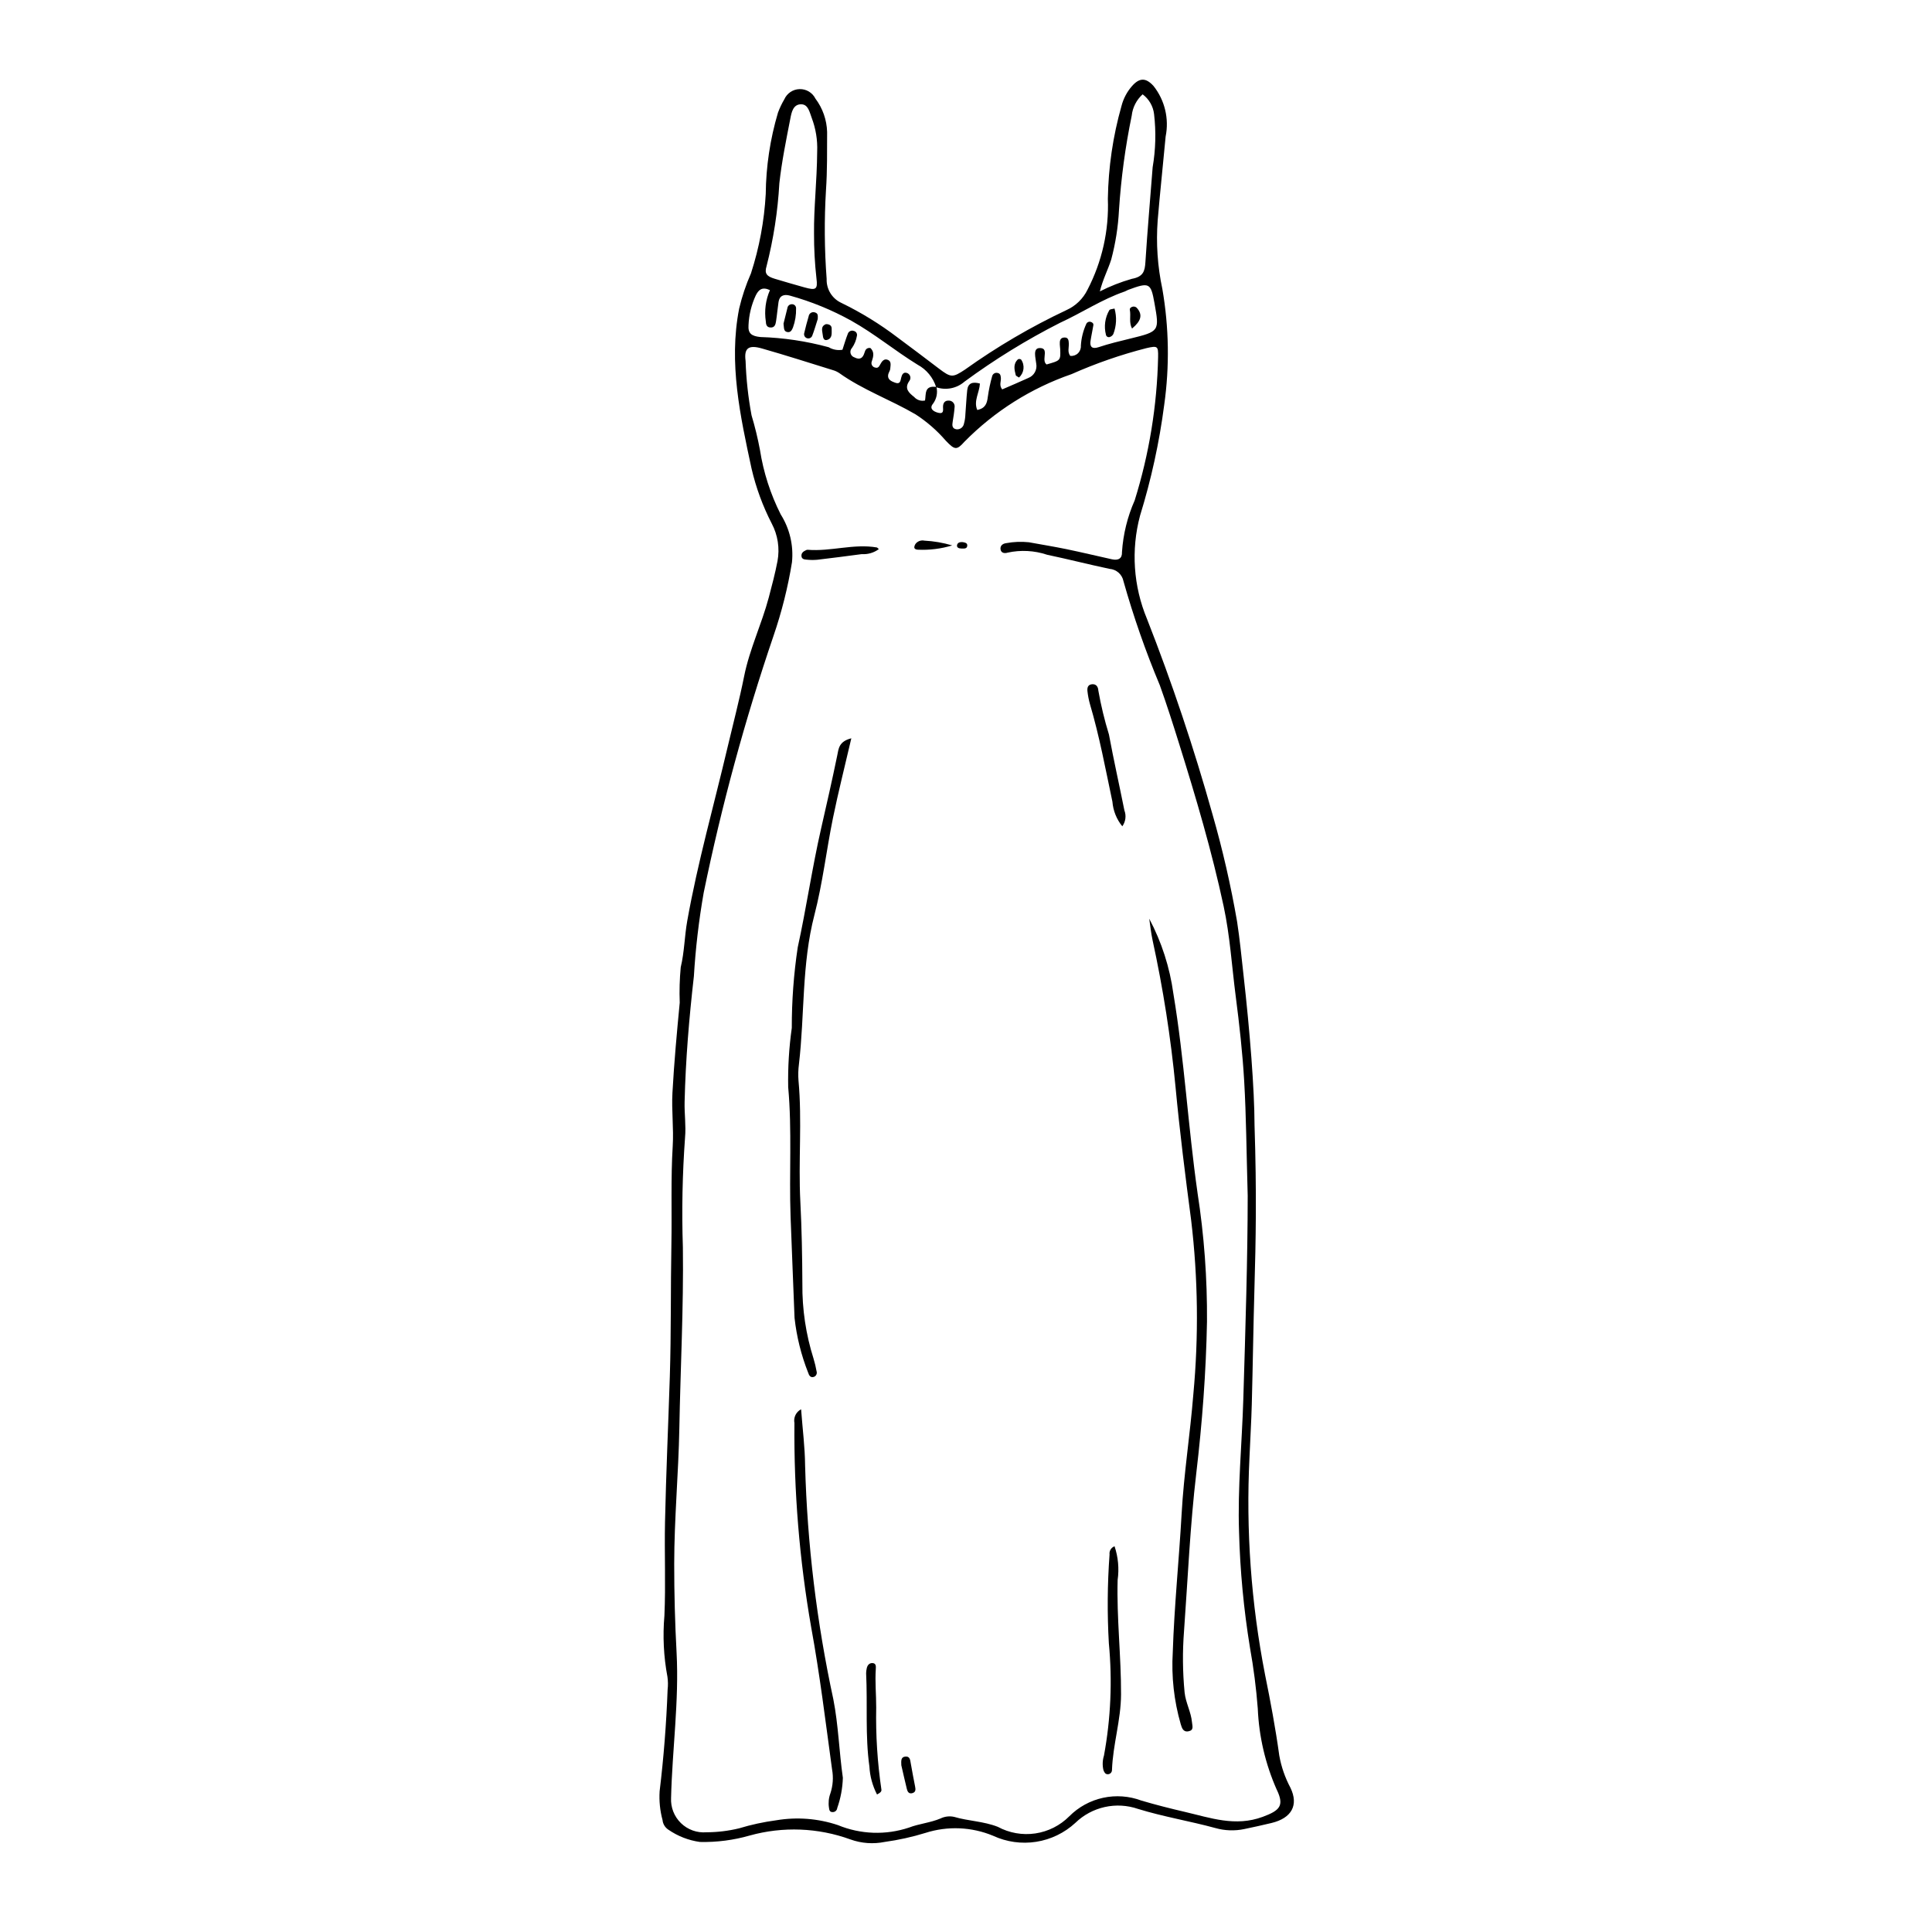 <?xml version="1.0" encoding="UTF-8"?>
<!-- The Best Svg Icon site in the world: iconSvg.co, Visit us! https://iconsvg.co -->
<svg fill="#000000" width="800px" height="800px" version="1.1" viewBox="144 144 512 512" xmlns="http://www.w3.org/2000/svg">
 <g>
  <path d="m476.46 442.05c0.598 18.375 0.34 30.801-0.016 43.223-0.293 10.285-0.434 20.57-0.707 30.855-0.125 4.711-0.426 9.414-0.613 14.125-0.957 19.281 0.43 38.609 4.129 57.559 1.445 7.094 2.785 14.25 3.773 21.445 0.531 2.969 1.527 5.84 2.949 8.504 2.238 4.617 0.328 8.066-5.016 9.352-2.387 0.574-4.789 1.102-7.199 1.605h0.004c-2.555 0.535-5.203 0.441-7.711-0.277-6.766-1.844-13.73-2.981-20.461-5.059h-0.004c-2.836-0.98-5.894-1.152-8.824-0.5-2.934 0.652-5.625 2.106-7.781 4.195-2.887 2.664-6.496 4.41-10.375 5.019-3.879 0.609-7.852 0.055-11.414-1.594-5.703-2.375-12.062-2.644-17.949-0.762-3.519 1.086-7.125 1.883-10.773 2.387-3.043 0.617-6.195 0.391-9.113-0.664-8.562-3.113-17.883-3.473-26.66-1.035-4.289 1.234-8.742 1.812-13.203 1.711-3.016-0.418-5.891-1.539-8.395-3.273-0.867-0.574-1.426-1.512-1.523-2.547-0.668-2.481-0.93-5.055-0.77-7.617 1.082-8.945 1.785-17.918 2.117-26.914v-0.004c0.133-1.133 0.117-2.277-0.043-3.406-1.008-5.344-1.277-10.797-0.805-16.215 0.367-8.277-0.016-16.539 0.16-24.812 0.273-12.844 0.863-25.672 1.273-38.512 0.371-11.688 0.199-23.387 0.418-35.078 0.16-8.688-0.18-17.371 0.352-26.059 0.285-4.688-0.332-9.418-0.074-14.113 0.438-7.977 1.168-15.945 1.934-23.902l-0.004 0.004c-0.117-3.121-0.027-6.246 0.266-9.355 0.98-4.086 1-8.215 1.727-12.289 2.758-15.508 7.082-30.703 10.691-46.043 1.477-6.266 3.125-12.5 4.387-18.805 1.434-7.172 4.668-13.84 6.535-20.891 0.844-3.195 1.684-6.367 2.305-9.613v0.004c0.629-3.406 0.086-6.922-1.539-9.98-2.367-4.598-4.156-9.473-5.332-14.512-3-13.953-6.117-27.973-3.297-42.406v-0.004c0.754-3.203 1.805-6.332 3.133-9.344 2.207-6.816 3.523-13.887 3.918-21.039 0.07-7.305 1.164-14.559 3.242-21.559 0.453-1.219 1.012-2.398 1.672-3.516 0.711-1.617 2.293-2.68 4.055-2.723 1.766-0.047 3.398 0.93 4.191 2.508 1.93 2.559 3.012 5.652 3.106 8.852-0.02 5.137 0.051 10.289-0.301 15.41-0.473 7.84-0.414 15.703 0.176 23.535-0.102 2.695 1.422 5.191 3.863 6.332 5.25 2.547 10.23 5.609 14.875 9.141 3.734 2.742 7.402 5.562 11.098 8.352 3.106 2.348 3.574 2.348 6.797 0.219 8.484-6.062 17.496-11.348 26.926-15.793 2.43-1.094 4.402-3.004 5.57-5.398 3.859-7.422 5.719-15.719 5.394-24.078 0.129-8.316 1.34-16.578 3.606-24.582 0.508-1.984 1.477-3.816 2.832-5.348 1.992-2.223 3.672-2.172 5.648 0.008l0.004-0.004c2.996 3.773 4.176 8.676 3.223 13.402-0.68 7.394-1.484 14.777-2.106 22.176-0.461 6.106-0.043 12.246 1.234 18.23 1.762 10.156 1.93 20.52 0.492 30.723-1.297 9.949-3.438 19.766-6.402 29.348-2.426 9.086-1.773 18.715 1.848 27.395 6.648 16.945 12.438 34.219 17.348 51.75 2.688 9.359 4.863 18.852 6.519 28.445 0.719 4.656 1.164 9.352 1.691 14.031 1.719 15.199 2.906 30.434 2.93 39.781zm-84.363-195.43c-0.801-2.559-2.57-4.703-4.93-5.973-5.996-3.691-11.363-8.172-17.547-11.641-5.144-2.856-10.609-5.094-16.281-6.664-1.566-0.441-2.769-0.004-3.019 1.676-0.254 1.695-0.391 3.402-0.656 5.094-0.133 0.824-0.316 1.801-1.59 1.672-0.969-0.098-1.09-0.902-1.121-1.613l-0.004 0.004c-0.426-2.812-0.047-5.688 1.094-8.289-2.082-0.977-3.027-0.074-3.758 1.406v-0.004c-1.152 2.481-1.805 5.16-1.922 7.891-0.152 2.152 0.742 2.887 3.133 3.137h-0.004c6.121 0.184 12.199 1.09 18.109 2.699 1.098 0.652 2.394 0.891 3.656 0.676 0.465-1.406 0.895-2.91 1.473-4.363 0.27-0.578 0.938-0.852 1.531-0.629 0.289 0.059 0.543 0.23 0.699 0.48 0.152 0.25 0.199 0.555 0.129 0.84-0.191 1.145-0.633 2.234-1.297 3.184-0.367 0.375-0.512 0.918-0.383 1.426 0.129 0.512 0.512 0.918 1.012 1.074 1.527 0.797 2.277 0.109 2.676-1.23 0.215-0.723 0.508-1.355 1.555-1.262 1.141 1.07 0.805 2.305 0.391 3.539-0.148 0.34-0.129 0.73 0.051 1.059 0.18 0.324 0.5 0.551 0.867 0.605 0.742 0.23 1.031-0.316 1.312-0.844 0.422-0.793 1.02-1.66 2.078-1.176 0.945 0.43 0.625 1.504 0.574 2.309-0.035 0.543-0.461 1.055-0.555 1.605-0.219 1.285 0.848 1.746 1.84 2.109 1.379 0.504 1.418-0.512 1.625-1.352 0.172-0.703 0.516-1.531 1.469-1.238v-0.004c0.434 0.133 0.773 0.473 0.906 0.906 0.133 0.434 0.039 0.902-0.246 1.254-1.383 1.98-0.113 3.106 1.297 4.219 0.719 0.816 1.824 1.172 2.883 0.938 0.297-1.691-0.266-4.059 3.023-3.59v-0.004c0.375 1.551 0.035 3.188-0.922 4.461-1.051 1.254 0.102 2.066 1.391 2.387 1.555 0.387 1.277-0.742 1.273-1.535-0.008-1.004 0.414-1.75 1.543-1.691 0.453-0.004 0.883 0.195 1.176 0.539 0.293 0.348 0.418 0.801 0.344 1.25-0.098 1.277-0.289 2.555-0.504 3.82-0.156 0.918-0.188 1.816 1.016 2h-0.004c0.934 0.094 1.789-0.535 1.969-1.457 0.234-0.824 0.363-1.676 0.387-2.535 0.18-2.129 0.258-4.262 0.488-6.387 0.207-1.898 1.445-2.285 3.363-1.75-0.125 2.394-1.727 4.606-0.707 7 2.199-0.434 2.613-1.812 2.805-3.523l0.004 0.004c0.258-1.84 0.641-3.66 1.145-5.445 0.164-0.613 0.777-0.988 1.398-0.852 0.766 0.121 0.84 0.68 0.906 1.27 0.105 0.961-0.543 1.977 0.355 3.098 2.277-0.992 4.606-1.965 6.894-3.016l-0.004-0.004c1.547-0.582 2.445-2.199 2.125-3.824-0.125-1.41-0.977-4.031 0.84-4.113 2.602-0.113 0.707 2.738 1.605 4.035v0.004c0.086 0.109 0.184 0.211 0.289 0.309 3.731-1.051 3.734-1.051 3.625-4.035-0.016-0.426-0.098-0.852-0.109-1.281-0.031-0.891 0.023-1.836 1.297-1.832 1.012 0.004 1.051 0.848 1.09 1.562 0.062 1.102-0.414 2.258 0.379 3.312l-0.004 0.004c0.75 0.082 1.5-0.168 2.043-0.691 0.543-0.52 0.828-1.258 0.777-2.008 0.113-2.004 0.605-3.965 1.441-5.789 0.191-0.434 0.672-0.664 1.129-0.539 0.488 0.129 0.82 0.43 0.742 0.902-0.227 1.406-0.551 2.801-0.758 4.211-0.227 1.566 0.5 2.152 2.148 1.602 2.754-0.918 5.574-1.594 8.402-2.281 7.754-1.891 7.731-1.965 6.402-9.402-0.965-5.398-1.352-5.59-7.012-3.488-0.285 0.105-0.531 0.297-0.82 0.398-6.106 2.098-11.395 5.656-17.188 8.312l0.004-0.004c-8.863 4.496-17.336 9.715-25.336 15.605-2.059 1.797-4.918 2.356-7.5 1.473zm82.555 214.22c-0.332-11.727-0.391-21.02-0.926-30.289-0.438-7.547-1.281-15.078-2.254-22.582-1.027-7.93-1.508-15.926-3.188-23.777-3.117-14.555-7.348-28.848-11.801-43.082-1.625-5.195-3.273-10.391-5.121-15.52v0.004c-3.769-8.988-6.984-18.199-9.633-27.582-0.355-1.785-1.859-3.117-3.676-3.254-5.547-1.168-11.031-2.582-16.578-3.746v-0.004c-3.371-1.121-6.981-1.312-10.453-0.551-0.719 0.234-1.637 0.148-1.844-0.746-0.238-1.035 0.52-1.668 1.496-1.77v-0.004c1.973-0.363 3.984-0.441 5.977-0.234 3.297 0.605 6.613 1.137 9.895 1.812 4.051 0.84 8.07 1.805 12.105 2.699 1.715 0.379 2.769-0.203 2.684-1.914 0.312-4.731 1.453-9.367 3.371-13.703 3.84-12.309 5.926-25.098 6.203-37.992 0.051-2.894-0.129-3.019-3.082-2.348-6.797 1.738-13.438 4.043-19.852 6.891-10.719 3.703-20.438 9.84-28.395 17.922-2.059 2.32-2.59 2.172-4.945-0.293-2.328-2.699-5.035-5.051-8.027-6.984-6.606-3.852-13.977-6.484-20.203-10.93-0.508-0.34-1.062-0.598-1.648-0.766-6.266-1.941-12.512-3.945-18.828-5.746-3.504-1-4.785-0.16-4.348 3.242h0.004c0.16 4.856 0.688 9.688 1.578 14.461 0.906 3.016 1.652 6.074 2.231 9.168 0.93 5.961 2.789 11.734 5.512 17.117 2.375 3.766 3.422 8.223 2.977 12.652-1.074 6.637-2.715 13.172-4.898 19.531-7.59 22.285-13.773 45.027-18.508 68.094-1.281 7.32-2.148 14.711-2.594 22.129-1.266 11.086-2.195 22.172-2.457 33.305-0.074 3.137 0.402 6.301 0.117 9.418-0.703 9.68-0.895 19.391-0.574 29.09 0.207 16.008-0.645 31.98-0.938 47.965-0.219 11.965-1.352 23.914-1.359 35.902-0.004 7.856 0.203 15.703 0.629 23.539 0.68 12.863-1.152 25.66-1.461 38.5-0.133 2.5 0.82 4.934 2.613 6.68 1.793 1.746 4.254 2.633 6.75 2.43 2.91-0.008 5.812-0.355 8.645-1.043 3.227-0.977 6.527-1.691 9.867-2.137 5.469-0.922 11.078-0.484 16.336 1.277 5.996 2.477 12.684 2.711 18.84 0.66 2.664-1.031 5.668-1.273 8.352-2.414 1.125-0.547 2.398-0.695 3.621-0.422 3.781 1.121 7.758 1.145 11.566 2.637 3.039 1.641 6.523 2.254 9.941 1.75 3.414-0.504 6.574-2.102 9.008-4.551 2.445-2.457 5.551-4.156 8.938-4.891 3.387-0.738 6.918-0.48 10.164 0.734 3.797 1.121 7.648 2.098 11.516 2.996 6.773 1.574 13.375 4 20.648 1.309 4.539-1.684 5.723-2.941 3.746-7.117l-0.008 0.004c-3.027-6.812-4.746-14.137-5.059-21.586-0.414-5.402-1.105-10.781-2.066-16.117-1.656-10.145-2.625-20.391-2.898-30.668-0.398-11.699 0.766-23.379 1.125-35.07 0.574-18.844 1.164-37.684 1.168-54.086zm-114.09-276.73c0.117-3.012-0.371-6.016-1.438-8.84-0.555-1.438-0.895-3.555-2.703-3.629-2.258-0.094-2.66 2.18-2.969 3.762-1.117 5.715-2.285 11.445-2.922 17.215l0.004 0.004c-0.418 7.41-1.555 14.758-3.398 21.949-0.602 1.926 0.082 2.676 2.164 3.301 2.621 0.785 5.25 1.555 7.891 2.289 3.019 0.84 3.559 0.578 3.18-2.375v-0.004c-0.445-3.957-0.66-7.938-0.645-11.918-0.074-6.844 0.766-13.648 0.836-21.754zm74.91 37.117c2.711-1.383 5.551-2.496 8.477-3.332 3.051-0.555 3.441-2.035 3.594-4.41 0.535-8.395 1.277-16.777 1.922-25.164v-0.004c0.797-4.648 0.922-9.391 0.375-14.078-0.242-2.09-1.34-3.988-3.031-5.242-1.625 1.465-2.656 3.477-2.891 5.652-1.703 8.258-2.832 16.625-3.375 25.039-0.227 4.422-0.918 8.805-2.055 13.082-0.844 2.672-2.207 5.211-3.016 8.457z"/>
  <path d="m448.56 387.46c3.277 6.184 5.441 12.898 6.391 19.832 2.926 17.508 3.891 35.227 6.402 52.777h-0.004c1.758 11.301 2.598 22.727 2.516 34.164-0.25 13.43-1.262 26.812-2.836 40.172-1.641 13.918-2.242 27.902-3.25 41.863-0.422 5.41-0.371 10.844 0.152 16.242 0.281 2.738 1.711 5.168 1.957 7.898 0.094 1.031 0.559 2.125-0.938 2.406-1.438 0.273-1.746-0.953-2.039-1.879v0.004c-1.789-6.184-2.504-12.629-2.117-19.055 0.395-12.273 1.664-24.512 2.352-36.777 0.586-10.531 2.25-21.012 3.094-31.535v-0.004c1.441-15.367 1.254-30.844-0.57-46.168-1.551-11.758-3.031-23.52-4.141-35.324-1.258-13.094-3.293-26.102-6.094-38.957-0.402-1.863-0.59-3.769-0.875-5.66z"/>
  <path d="m369.61 339.66c-1.738 7.496-3.465 14.277-4.863 21.113-1.746 8.562-2.734 17.273-4.926 25.73-3.387 13.062-2.551 26.395-4.098 39.562-0.184 1.418-0.223 2.852-0.113 4.281 0.984 10.672-0.066 21.371 0.488 32.07 0.375 7.238 0.504 14.535 0.539 21.809v-0.004c-0.07 6.731 0.934 13.43 2.965 19.844 0.332 1.094 0.602 2.207 0.797 3.332 0.191 0.578-0.078 1.203-0.629 1.461-1.016 0.398-1.398-0.449-1.586-1.055l-0.004 0.004c-1.848-4.668-3.066-9.559-3.617-14.547-0.324-8.969-0.742-17.941-1.055-26.906-0.398-11.402 0.406-22.824-0.625-34.199h-0.004c-0.102-5.262 0.219-10.527 0.953-15.738-0.012-7.141 0.512-14.27 1.57-21.328 2.305-10.488 3.816-21.102 6.215-31.586 1.465-6.414 2.934-12.84 4.258-19.285 0.363-1.785 0.41-3.727 3.734-4.559z"/>
  <path d="m356.3 517.47c0.391 5.285 1.02 10.082 1.059 14.883 0.57 20.844 3.078 41.59 7.484 61.973 1.352 6.891 1.531 13.902 2.527 20.828h-0.004c-0.082 2.723-0.582 5.414-1.488 7.981-0.055 0.617-0.574 1.094-1.195 1.09-0.863 0.031-0.918-0.633-0.996-1.16v0.004c-0.203-1.281-0.074-2.594 0.375-3.809 0.68-2.051 0.832-4.238 0.441-6.363-1.719-12.582-3.246-25.191-5.539-37.695v0.004c-3.109-17.859-4.594-35.965-4.434-54.09-0.285-1.473 0.438-2.957 1.77-3.644z"/>
  <path d="m439.37 553.78c0.961 2.871 1.242 5.93 0.816 8.926-0.277 10.141 0.941 20.23 0.902 30.363-0.027 6.742-2.164 13.27-2.402 19.988 0.004 0.301-0.109 0.59-0.32 0.805-0.211 0.215-0.5 0.332-0.801 0.332-0.684 0.004-0.938-0.559-1.152-1.129-0.293-1.262-0.242-2.578 0.148-3.812 1.809-9.809 2.242-19.82 1.297-29.754-0.449-7.84-0.391-15.703 0.184-23.539-0.125-0.949 0.43-1.855 1.328-2.18z"/>
  <path d="m441.42 362.98c-1.512-1.855-2.422-4.129-2.617-6.512-1.832-8.652-3.434-17.352-5.953-25.863v-0.004c-0.309-1.098-0.527-2.219-0.656-3.352-0.109-0.875 0.02-1.828 1.238-1.918 1.16-0.086 1.582 0.773 1.637 1.672 0.695 3.934 1.633 7.82 2.809 11.637 1.25 6.727 2.754 13.41 4.098 20.121v-0.004c0.539 1.41 0.332 3-0.555 4.223z"/>
  <path d="m376.42 619.56c-1.191-2.301-1.879-4.828-2.019-7.414-1.148-8.203-0.465-16.473-0.867-24.703 0.004-0.43 0.055-0.855 0.152-1.27 0.145-0.766 0.594-1.434 1.441-1.441 1.062-0.008 1.016 0.859 0.969 1.559-0.23 3.422 0.117 6.836 0.109 10.246-0.145 7.258 0.316 14.516 1.375 21.699 0.07 0.438-0.141 0.805-1.16 1.324z"/>
  <path d="m376.9 289.52c-1.305 0.965-2.906 1.434-4.523 1.328-3.953 0.527-7.906 1.039-11.863 1.504v-0.004c-0.922 0.078-1.844 0.066-2.762-0.035-0.586-0.047-1.25-0.129-1.348-0.879-0.109-0.848 0.449-1.285 1.168-1.617h0.004c0.133-0.074 0.285-0.117 0.438-0.121 6.141 0.508 12.188-1.668 18.344-0.617 0.133 0.023 0.23 0.184 0.543 0.441z"/>
  <path d="m382.86 611.81c-0.043-1.148-0.152-2.168 1.047-2.297 1.195-0.129 1.297 0.828 1.441 1.707 0.34 2.078 0.773 4.141 1.16 6.211 0.129 0.695 0.258 1.465-0.672 1.754-0.984 0.305-1.336-0.379-1.512-1.09-0.535-2.191-1.027-4.383-1.465-6.285z"/>
  <path d="m396.34 288.54c-2.945 0.898-6.027 1.281-9.102 1.133-0.426 0-0.988-0.184-0.934-0.715v0.004c0.055-0.41 0.242-0.789 0.539-1.078 0.562-0.543 1.359-0.77 2.125-0.609 2.5 0.129 4.973 0.555 7.371 1.266z"/>
  <path d="m399.05 287.66c0.602 0.078 1.293 0.211 1.289 0.871-0.008 1.012-0.98 0.832-1.633 0.828-0.574-0.008-1.258-0.246-1.062-0.973 0.16-0.602 0.77-0.762 1.406-0.727z"/>
  <path d="m439.36 225.77c0.629 2.223 0.52 4.586-0.309 6.738-0.195 0.383-0.535 0.672-0.945 0.801-0.211 0.078-0.445 0.055-0.641-0.055-0.195-0.109-0.332-0.301-0.375-0.52-0.578-2.223-0.25-4.582 0.906-6.559 0.203-0.262 0.809-0.25 1.363-0.406z"/>
  <path d="m444 231.07c-0.875-1.629-0.258-3.359-0.582-4.953-0.082-0.41 0.312-0.77 0.82-0.859h0.004c0.441-0.082 0.891 0.105 1.148 0.473 1.422 1.707 1.047 3.316-1.391 5.34z"/>
  <path d="m414.04 244.05c-0.449-0.312-0.801-0.426-0.848-0.609-0.367-1.473-0.77-2.981 0.602-4.238 0.262-0.105 0.559-0.082 0.797 0.066 1.066 1.5 0.828 3.562-0.551 4.781z"/>
  <path d="m351.64 229.77c0.266-1.078 0.637-2.594 1.023-4.109 0.074-0.609 0.602-1.059 1.211-1.039 0.301-0.008 0.59 0.109 0.797 0.324s0.316 0.508 0.297 0.809c0.043 1.707-0.234 3.41-0.816 5.019-0.277 0.641-0.594 1.438-1.578 1.207-0.93-0.219-0.781-1.062-0.934-2.211z"/>
  <path d="m360.71 228.54c-0.473 1.465-0.887 2.945-1.441 4.383-0.195 0.578-0.812 0.895-1.395 0.711-0.582-0.18-0.914-0.793-0.742-1.379 0.34-1.492 0.746-2.973 1.176-4.449l-0.004 0.004c0.051-0.371 0.266-0.695 0.578-0.895 0.316-0.195 0.703-0.242 1.059-0.129 0.977 0.266 0.773 1.027 0.77 1.754z"/>
  <path d="m362.88 229.9c0.98-0.023 1.555 0.422 1.52 1.223-0.043 1.07 0.293 2.438-1.125 2.934-0.988 0.348-1.176-0.617-1.238-1.285-0.094-1.047-0.664-2.269 0.844-2.871z"/>
 </g>
</svg>